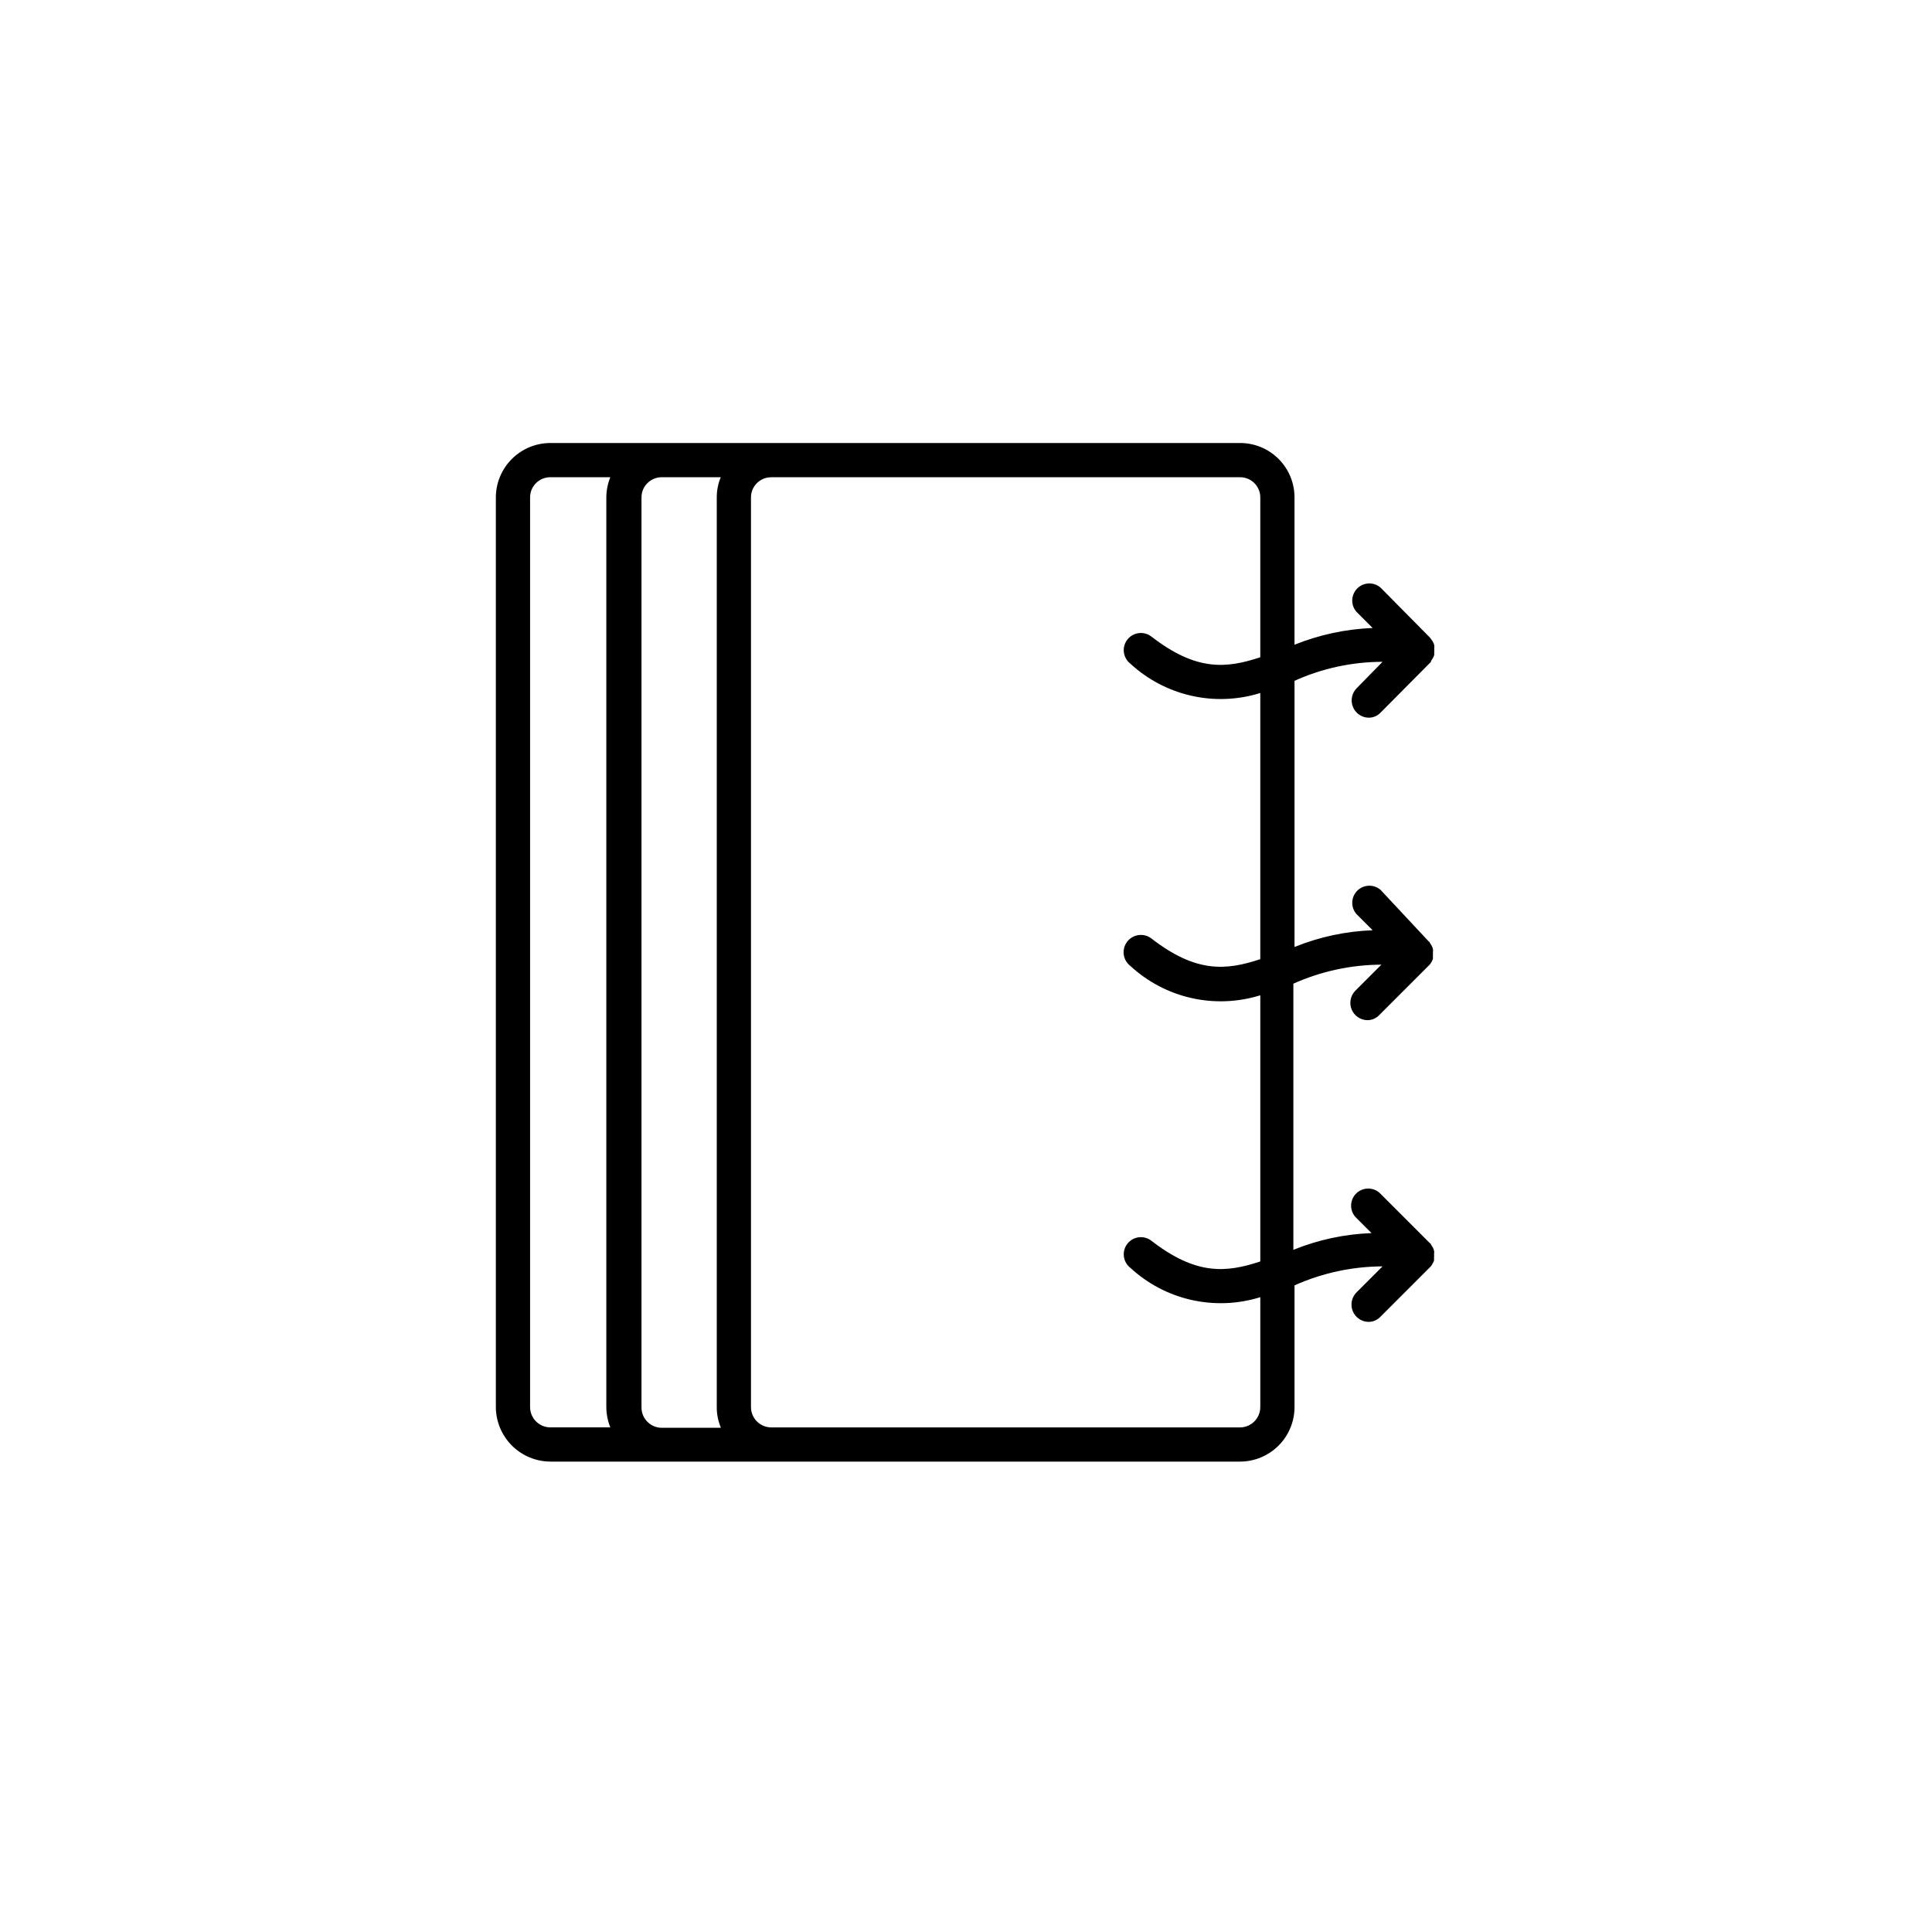 <?xml version="1.0" encoding="UTF-8"?>
<!-- Uploaded to: ICON Repo, www.svgrepo.com, Generator: ICON Repo Mixer Tools -->
<svg fill="#000000" width="800px" height="800px" version="1.1" viewBox="144 144 512 512" xmlns="http://www.w3.org/2000/svg">
 <path d="m289.87 531.34h182.73c3.836 0 7.512-1.523 10.223-4.234 2.715-2.711 4.238-6.387 4.238-10.223v-32.246c7.336-3.285 15.281-5 23.324-5.035l-6.953 6.953c-1.262 1.312-1.625 3.25-0.926 4.934 0.699 1.68 2.328 2.789 4.152 2.824 1.199 0.004 2.348-0.488 3.172-1.359l13.352-13.352c0.195-0.25 0.367-0.52 0.504-0.809 0.156-0.23 0.277-0.484 0.352-0.754v-0.301-0.555c0.027-0.305 0.027-0.605 0-0.91 0.055-0.266 0.055-0.539 0-0.805-0.047-0.285-0.148-0.559-0.301-0.805-0.137-0.289-0.309-0.559-0.504-0.809 0 0 0-0.301-0.301-0.402l-13.352-13.352c-1.797-1.57-4.504-1.48-6.195 0.207-1.688 1.688-1.777 4.394-0.203 6.191l4.281 4.281v0.004c-7.109 0.262-14.113 1.762-20.707 4.434v-70.535c7.34-3.285 15.285-5.004 23.328-5.039l-6.953 6.953c-1.262 1.316-1.625 3.254-0.926 4.934 0.699 1.684 2.328 2.793 4.148 2.824 1.203 0.008 2.352-0.484 3.176-1.359l13.352-13.352c0.195-0.23 0.363-0.484 0.504-0.754 0.148-0.254 0.266-0.523 0.352-0.805v-0.301-0.504-0.004c0.023-0.316 0.023-0.637 0-0.957 0.051-0.266 0.051-0.539 0-0.805-0.047-0.285-0.148-0.562-0.301-0.809-0.141-0.285-0.309-0.555-0.504-0.805 0 0 0-0.301-0.301-0.402l-12.75-13.652c-1.797-1.574-4.504-1.484-6.191 0.203-1.691 1.688-1.781 4.398-0.207 6.195l4.281 4.281c-7.106 0.262-14.113 1.762-20.703 4.434v-70.535c7.328-3.309 15.281-5.027 23.324-5.035l-6.902 7.051c-1.262 1.316-1.625 3.254-0.926 4.934 0.699 1.684 2.328 2.793 4.152 2.824 1.199 0.008 2.348-0.484 3.172-1.359l13.352-13.449v-0.25-0.004c0.195-0.23 0.367-0.484 0.504-0.754 0.148-0.254 0.27-0.523 0.352-0.809v-0.301-0.504c0.027-0.32 0.027-0.641 0-0.957 0.051-0.266 0.051-0.539 0-0.809-0.047-0.285-0.148-0.559-0.301-0.805-0.125-0.277-0.297-0.531-0.504-0.754-0.082-0.164-0.184-0.316-0.305-0.453l-13.098-13.25c-1.797-1.574-4.504-1.484-6.191 0.203-1.691 1.688-1.781 4.398-0.207 6.195l4.281 4.281c-7.102 0.285-14.105 1.785-20.703 4.434v-39.047c0-3.828-1.527-7.504-4.238-10.207-2.715-2.703-6.394-4.215-10.223-4.199h-182.73c-3.828 0-7.496 1.516-10.207 4.215-2.711 2.703-4.242 6.367-4.254 10.191v241.07c0.012 3.832 1.543 7.5 4.25 10.211 2.707 2.707 6.379 4.234 10.211 4.246zm-5.391-255.53c0-1.426 0.566-2.789 1.582-3.793 1.012-1.004 2.383-1.559 3.809-1.547h15.871-0.004c-0.684 1.699-1.043 3.512-1.055 5.34v241.07c0.008 1.848 0.367 3.676 1.055 5.391h-15.867c-2.981 0-5.391-2.414-5.391-5.391zm158.9-5.34h29.223-0.004c1.426-0.012 2.797 0.543 3.809 1.547s1.582 2.367 1.582 3.793v42.371c-9.117 3.023-17.027 3.68-28.867-5.492-1.992-1.531-4.844-1.156-6.375 0.832s-1.156 4.844 0.832 6.375c4.551 4.199 10.125 7.125 16.164 8.488 6.043 1.363 12.336 1.109 18.246-0.73v70.535c-9.117 3.023-17.027 3.68-28.867-5.492v-0.004c-2.019-1.527-4.894-1.133-6.426 0.883-1.531 2.019-1.133 4.894 0.883 6.426 4.551 4.199 10.125 7.129 16.164 8.488 6.043 1.363 12.336 1.109 18.246-0.73v70.535c-9.117 3.023-17.027 3.68-28.867-5.492-1.992-1.531-4.844-1.16-6.375 0.828-1.531 1.992-1.156 4.844 0.832 6.375 4.551 4.199 10.125 7.129 16.164 8.488 6.043 1.363 12.336 1.113 18.246-0.73v29.121c0 2.977-2.414 5.391-5.391 5.391h-124.19c-2.981 0-5.391-2.414-5.391-5.391v-241.07c0-1.426 0.566-2.789 1.578-3.793 1.016-1.004 2.387-1.559 3.812-1.547zm-108.37 251.91h-15.617c-2.981 0-5.391-2.414-5.391-5.391v-241.18c0-1.426 0.566-2.789 1.582-3.793 1.012-1.004 2.383-1.559 3.809-1.547h15.617c-0.707 1.691-1.066 3.508-1.059 5.34v241.07c-0.016 1.848 0.344 3.684 1.059 5.391z"/>
</svg>